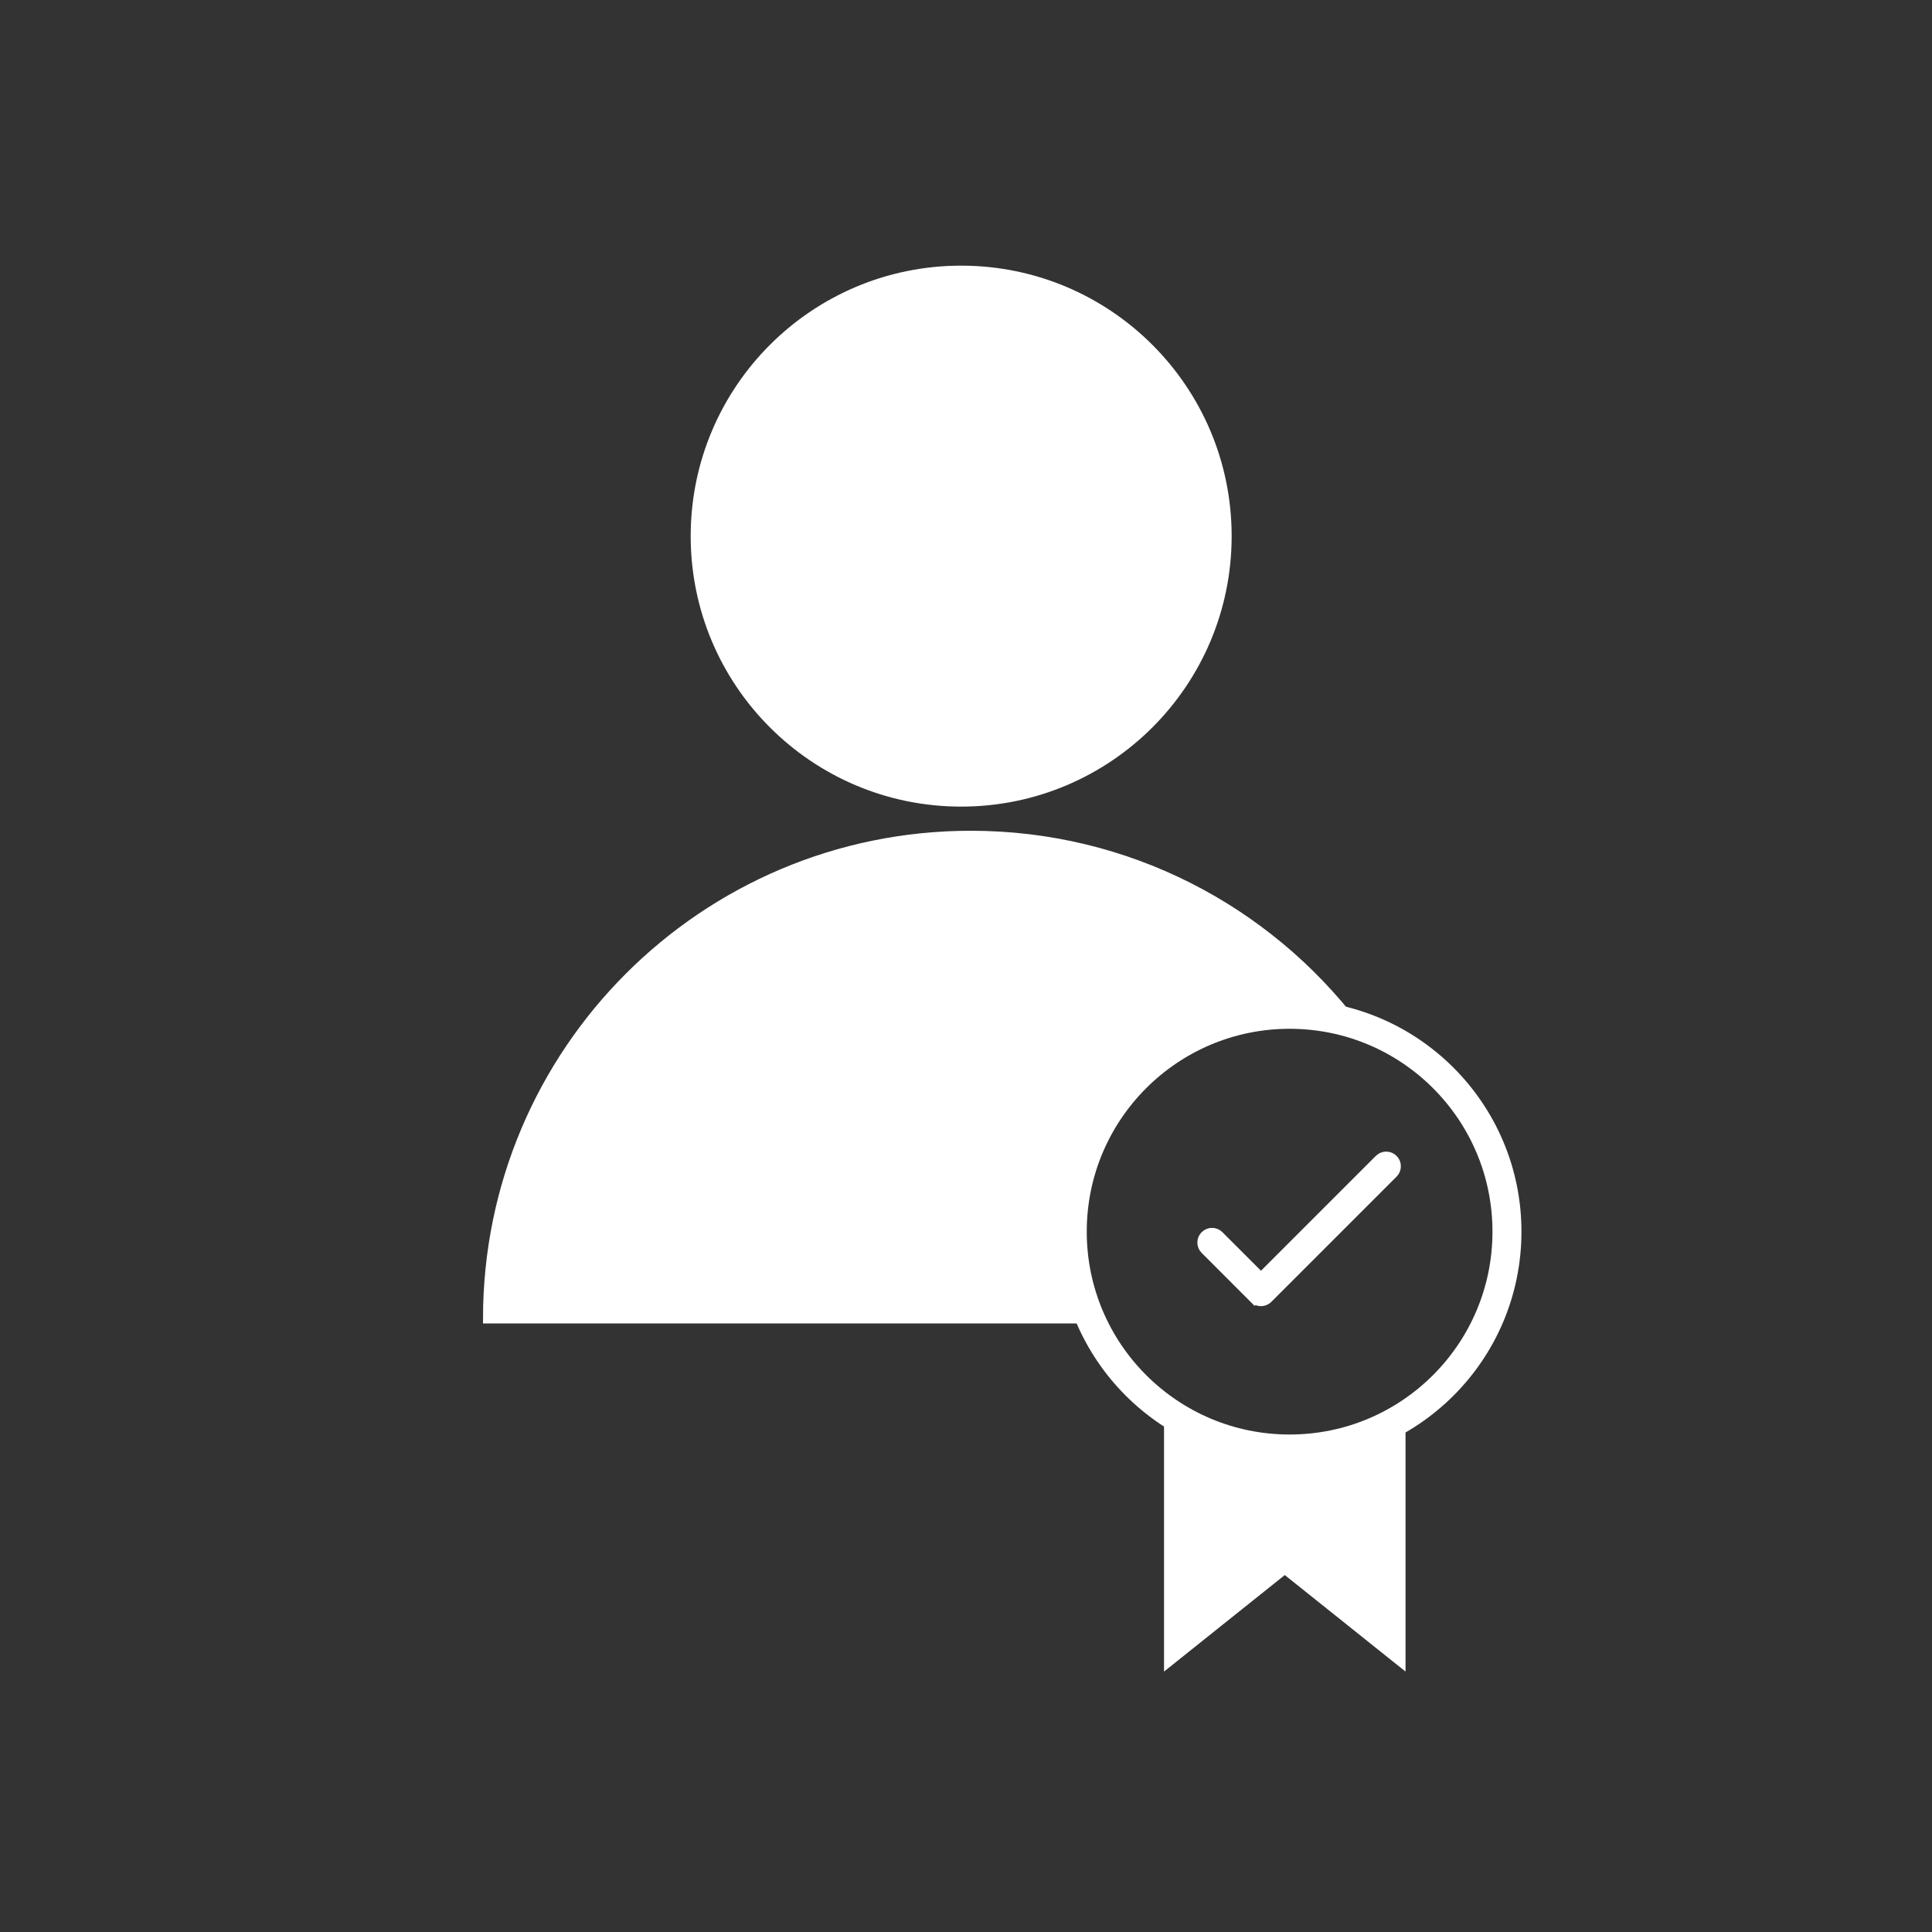 <?xml version="1.0" encoding="UTF-8"?>
<svg width="200px" height="200px" viewBox="0 0 200 200" version="1.1" xmlns="http://www.w3.org/2000/svg" xmlns:xlink="http://www.w3.org/1999/xlink">
    <rect x="0" y="0" width="200" height="200" fill="#333333" stroke="none"/>
    <title>expertise</title>
    <g id="expertise" stroke="none" stroke-width="1" fill="none" fill-rule="evenodd">
        <circle id="Oval" stroke="#FFFFFF" fill="#FFFFFF" cx="99.5" cy="55.5" r="27.5"></circle>
        <path d="M117.145,112.876 C124.548,103.867 133.5,105 140.254,106.171 C131.118,94.214 116.71,86.5 100.5,86.5 C72.886,86.5 50.5,108.886 50.5,136.5 C74.046,136.5 95.004,136.5 113.011,136.5 C111,128.852 109.742,121.886 117.145,112.876 Z" id="Oval-Copy" stroke="#FFFFFF" fill="#FFFFFF"></path>
        <polygon id="Rectangle" stroke="#FFFFFF" fill="#FFFFFF" points="121 146.506 133 150 145 147.121 145 172 133 162.408 121 172"></polygon>
        <circle id="Oval-Copy-2" stroke="#FFFFFF" stroke-width="3" fill-opacity="0" fill="#D8D8D8" cx="133.5" cy="127.5" r="22.5"></circle>
        <path d="M144.22,120.012 C144.617,120.409 144.617,121.054 144.22,121.452 L131.257,134.415 C130.859,134.813 130.214,134.813 129.816,134.415 L129.791,134.386 L129.789,134.389 L124.748,129.347 C124.35,128.95 124.35,128.305 124.748,127.907 C125.146,127.509 125.791,127.509 126.188,127.907 L130.536,132.254 L142.779,120.012 C143.177,119.614 143.822,119.614 144.22,120.012 Z" id="Combined-Shape" stroke="#FFFFFF" fill="#FFFFFF"></path>
    </g>
</svg>